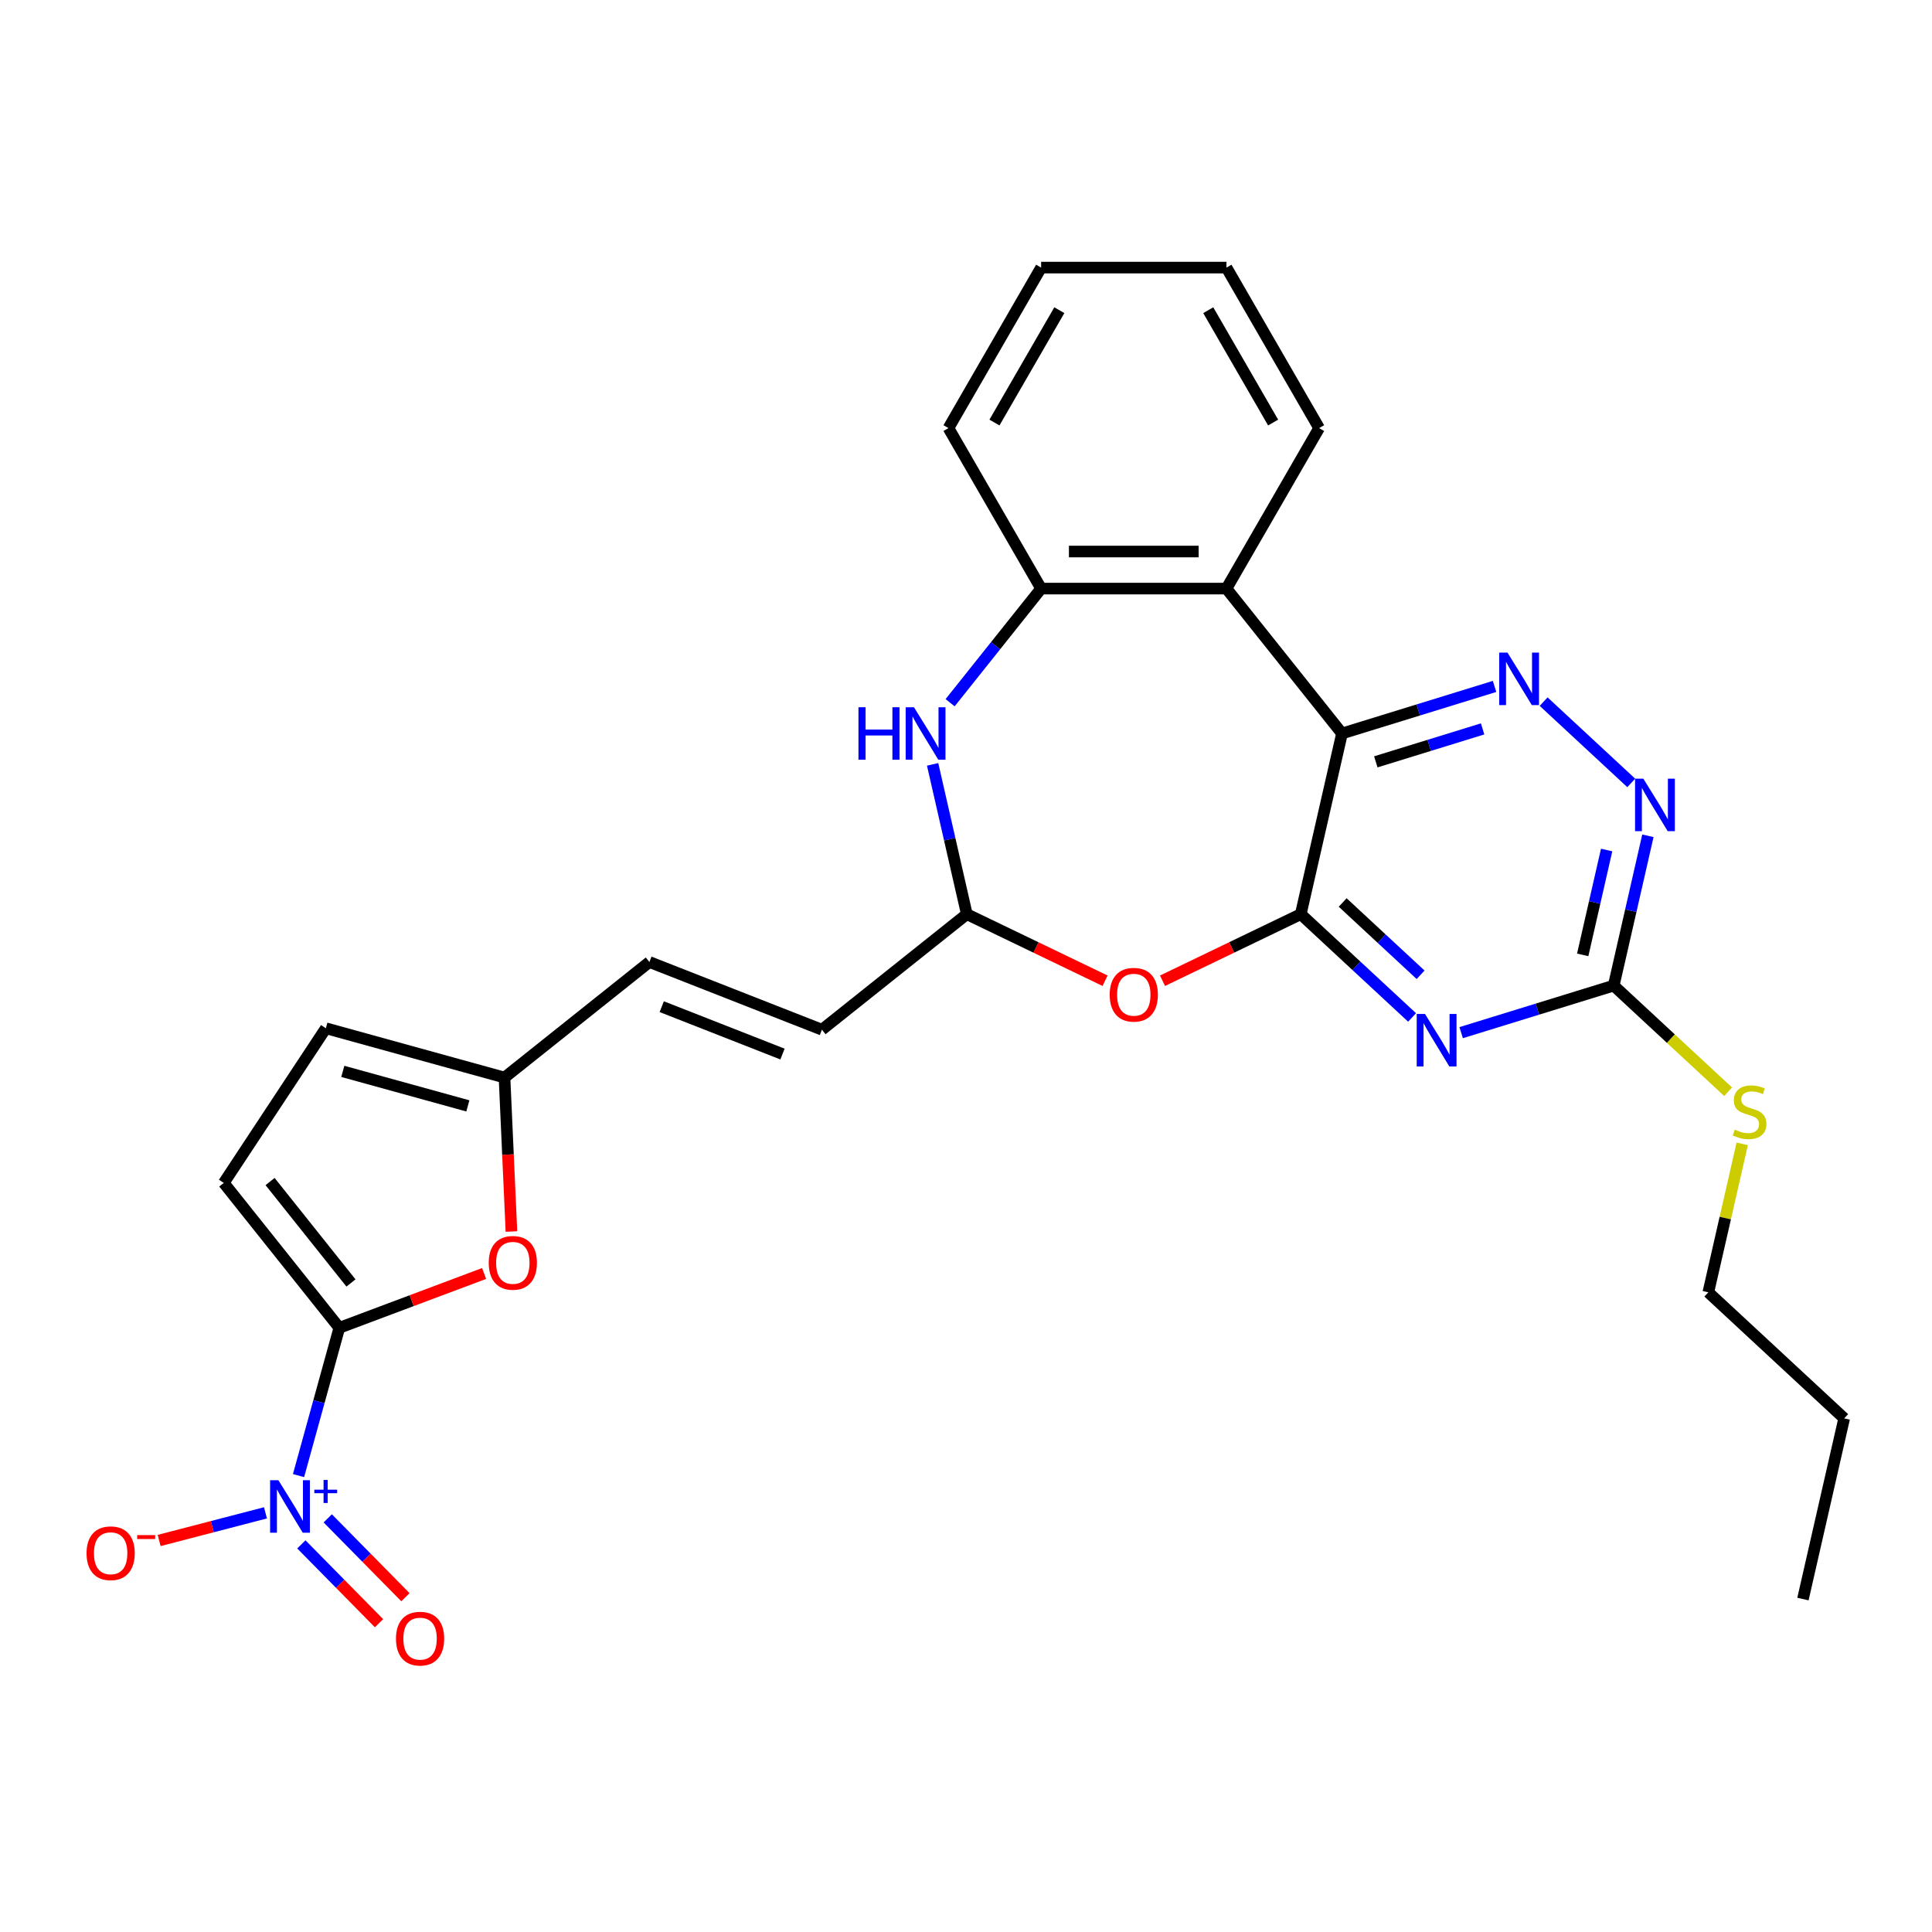 <?xml version='1.0' encoding='iso-8859-1'?>
<svg version='1.1' baseProfile='full'
              xmlns='http://www.w3.org/2000/svg'
                      xmlns:rdkit='http://www.rdkit.org/xml'
                      xmlns:xlink='http://www.w3.org/1999/xlink'
                  xml:space='preserve'
width='1000px' height='1000px' viewBox='0 0 1000 1000'>
<!-- END OF HEADER -->
<rect style='opacity:1.0;fill:#FFFFFF;stroke:none' width='1000' height='1000' x='0' y='0'> </rect>
<path class='bond-0' d='M 673.274,473.17 L 694.619,379.65' style='fill:none;fill-rule:evenodd;stroke:#000000;stroke-width:6px;stroke-linecap:butt;stroke-linejoin:miter;stroke-opacity:1' />
<path class='bond-1' d='M 673.274,473.17 L 702.082,499.901' style='fill:none;fill-rule:evenodd;stroke:#000000;stroke-width:6px;stroke-linecap:butt;stroke-linejoin:miter;stroke-opacity:1' />
<path class='bond-1' d='M 702.082,499.901 L 730.891,526.631' style='fill:none;fill-rule:evenodd;stroke:#0000FF;stroke-width:6px;stroke-linecap:butt;stroke-linejoin:miter;stroke-opacity:1' />
<path class='bond-1' d='M 694.965,467.126 L 715.131,485.837' style='fill:none;fill-rule:evenodd;stroke:#000000;stroke-width:6px;stroke-linecap:butt;stroke-linejoin:miter;stroke-opacity:1' />
<path class='bond-1' d='M 715.131,485.837 L 735.298,504.549' style='fill:none;fill-rule:evenodd;stroke:#0000FF;stroke-width:6px;stroke-linecap:butt;stroke-linejoin:miter;stroke-opacity:1' />
<path class='bond-5' d='M 673.274,473.17 L 637.495,490.4' style='fill:none;fill-rule:evenodd;stroke:#000000;stroke-width:6px;stroke-linecap:butt;stroke-linejoin:miter;stroke-opacity:1' />
<path class='bond-5' d='M 637.495,490.4 L 601.717,507.63' style='fill:none;fill-rule:evenodd;stroke:#FF0000;stroke-width:6px;stroke-linecap:butt;stroke-linejoin:miter;stroke-opacity:1' />
<path class='bond-4' d='M 694.619,379.65 L 734.1,367.472' style='fill:none;fill-rule:evenodd;stroke:#000000;stroke-width:6px;stroke-linecap:butt;stroke-linejoin:miter;stroke-opacity:1' />
<path class='bond-4' d='M 734.1,367.472 L 773.582,355.293' style='fill:none;fill-rule:evenodd;stroke:#0000FF;stroke-width:6px;stroke-linecap:butt;stroke-linejoin:miter;stroke-opacity:1' />
<path class='bond-4' d='M 712.118,394.329 L 739.755,385.804' style='fill:none;fill-rule:evenodd;stroke:#000000;stroke-width:6px;stroke-linecap:butt;stroke-linejoin:miter;stroke-opacity:1' />
<path class='bond-4' d='M 739.755,385.804 L 767.392,377.28' style='fill:none;fill-rule:evenodd;stroke:#0000FF;stroke-width:6px;stroke-linecap:butt;stroke-linejoin:miter;stroke-opacity:1' />
<path class='bond-6' d='M 694.619,379.65 L 634.811,304.653' style='fill:none;fill-rule:evenodd;stroke:#000000;stroke-width:6px;stroke-linecap:butt;stroke-linejoin:miter;stroke-opacity:1' />
<path class='bond-8' d='M 756.292,534.498 L 795.773,522.32' style='fill:none;fill-rule:evenodd;stroke:#0000FF;stroke-width:6px;stroke-linecap:butt;stroke-linejoin:miter;stroke-opacity:1' />
<path class='bond-8' d='M 795.773,522.32 L 835.255,510.141' style='fill:none;fill-rule:evenodd;stroke:#000000;stroke-width:6px;stroke-linecap:butt;stroke-linejoin:miter;stroke-opacity:1' />
<path class='bond-2' d='M 175.63,687.275 L 213.1,673.212' style='fill:none;fill-rule:evenodd;stroke:#000000;stroke-width:6px;stroke-linecap:butt;stroke-linejoin:miter;stroke-opacity:1' />
<path class='bond-2' d='M 213.1,673.212 L 250.57,659.15' style='fill:none;fill-rule:evenodd;stroke:#FF0000;stroke-width:6px;stroke-linecap:butt;stroke-linejoin:miter;stroke-opacity:1' />
<path class='bond-3' d='M 175.63,687.275 L 165.075,725.519' style='fill:none;fill-rule:evenodd;stroke:#000000;stroke-width:6px;stroke-linecap:butt;stroke-linejoin:miter;stroke-opacity:1' />
<path class='bond-3' d='M 165.075,725.519 L 154.521,763.762' style='fill:none;fill-rule:evenodd;stroke:#0000FF;stroke-width:6px;stroke-linecap:butt;stroke-linejoin:miter;stroke-opacity:1' />
<path class='bond-31' d='M 175.63,687.275 L 115.822,612.278' style='fill:none;fill-rule:evenodd;stroke:#000000;stroke-width:6px;stroke-linecap:butt;stroke-linejoin:miter;stroke-opacity:1' />
<path class='bond-31' d='M 181.658,664.064 L 139.792,611.566' style='fill:none;fill-rule:evenodd;stroke:#000000;stroke-width:6px;stroke-linecap:butt;stroke-linejoin:miter;stroke-opacity:1' />
<path class='bond-18' d='M 137.41,783.045 L 109.891,790.198' style='fill:none;fill-rule:evenodd;stroke:#0000FF;stroke-width:6px;stroke-linecap:butt;stroke-linejoin:miter;stroke-opacity:1' />
<path class='bond-18' d='M 109.891,790.198 L 82.371,797.352' style='fill:none;fill-rule:evenodd;stroke:#FF0000;stroke-width:6px;stroke-linecap:butt;stroke-linejoin:miter;stroke-opacity:1' />
<path class='bond-19' d='M 155.977,799.367 L 176.079,819.772' style='fill:none;fill-rule:evenodd;stroke:#0000FF;stroke-width:6px;stroke-linecap:butt;stroke-linejoin:miter;stroke-opacity:1' />
<path class='bond-19' d='M 176.079,819.772 L 196.181,840.177' style='fill:none;fill-rule:evenodd;stroke:#FF0000;stroke-width:6px;stroke-linecap:butt;stroke-linejoin:miter;stroke-opacity:1' />
<path class='bond-19' d='M 169.644,785.903 L 189.746,806.308' style='fill:none;fill-rule:evenodd;stroke:#0000FF;stroke-width:6px;stroke-linecap:butt;stroke-linejoin:miter;stroke-opacity:1' />
<path class='bond-19' d='M 189.746,806.308 L 209.848,826.713' style='fill:none;fill-rule:evenodd;stroke:#FF0000;stroke-width:6px;stroke-linecap:butt;stroke-linejoin:miter;stroke-opacity:1' />
<path class='bond-28' d='M 798.983,363.16 L 844.333,405.239' style='fill:none;fill-rule:evenodd;stroke:#0000FF;stroke-width:6px;stroke-linecap:butt;stroke-linejoin:miter;stroke-opacity:1' />
<path class='bond-11' d='M 571.98,507.63 L 536.201,490.4' style='fill:none;fill-rule:evenodd;stroke:#FF0000;stroke-width:6px;stroke-linecap:butt;stroke-linejoin:miter;stroke-opacity:1' />
<path class='bond-11' d='M 536.201,490.4 L 500.423,473.17' style='fill:none;fill-rule:evenodd;stroke:#000000;stroke-width:6px;stroke-linecap:butt;stroke-linejoin:miter;stroke-opacity:1' />
<path class='bond-10' d='M 634.811,304.653 L 538.886,304.653' style='fill:none;fill-rule:evenodd;stroke:#000000;stroke-width:6px;stroke-linecap:butt;stroke-linejoin:miter;stroke-opacity:1' />
<path class='bond-10' d='M 620.422,285.468 L 553.274,285.468' style='fill:none;fill-rule:evenodd;stroke:#000000;stroke-width:6px;stroke-linecap:butt;stroke-linejoin:miter;stroke-opacity:1' />
<path class='bond-21' d='M 634.811,304.653 L 682.773,221.58' style='fill:none;fill-rule:evenodd;stroke:#000000;stroke-width:6px;stroke-linecap:butt;stroke-linejoin:miter;stroke-opacity:1' />
<path class='bond-7' d='M 482.725,395.631 L 491.574,434.401' style='fill:none;fill-rule:evenodd;stroke:#0000FF;stroke-width:6px;stroke-linecap:butt;stroke-linejoin:miter;stroke-opacity:1' />
<path class='bond-7' d='M 491.574,434.401 L 500.423,473.17' style='fill:none;fill-rule:evenodd;stroke:#000000;stroke-width:6px;stroke-linecap:butt;stroke-linejoin:miter;stroke-opacity:1' />
<path class='bond-29' d='M 491.778,363.724 L 515.332,334.189' style='fill:none;fill-rule:evenodd;stroke:#0000FF;stroke-width:6px;stroke-linecap:butt;stroke-linejoin:miter;stroke-opacity:1' />
<path class='bond-29' d='M 515.332,334.189 L 538.886,304.653' style='fill:none;fill-rule:evenodd;stroke:#000000;stroke-width:6px;stroke-linecap:butt;stroke-linejoin:miter;stroke-opacity:1' />
<path class='bond-12' d='M 835.255,510.141 L 844.104,471.372' style='fill:none;fill-rule:evenodd;stroke:#000000;stroke-width:6px;stroke-linecap:butt;stroke-linejoin:miter;stroke-opacity:1' />
<path class='bond-12' d='M 844.104,471.372 L 852.953,432.602' style='fill:none;fill-rule:evenodd;stroke:#0000FF;stroke-width:6px;stroke-linecap:butt;stroke-linejoin:miter;stroke-opacity:1' />
<path class='bond-12' d='M 819.206,494.241 L 825.4,467.103' style='fill:none;fill-rule:evenodd;stroke:#000000;stroke-width:6px;stroke-linecap:butt;stroke-linejoin:miter;stroke-opacity:1' />
<path class='bond-12' d='M 825.4,467.103 L 831.594,439.964' style='fill:none;fill-rule:evenodd;stroke:#0000FF;stroke-width:6px;stroke-linecap:butt;stroke-linejoin:miter;stroke-opacity:1' />
<path class='bond-20' d='M 835.255,510.141 L 864.86,537.611' style='fill:none;fill-rule:evenodd;stroke:#000000;stroke-width:6px;stroke-linecap:butt;stroke-linejoin:miter;stroke-opacity:1' />
<path class='bond-20' d='M 864.86,537.611 L 894.465,565.08' style='fill:none;fill-rule:evenodd;stroke:#CCCC00;stroke-width:6px;stroke-linecap:butt;stroke-linejoin:miter;stroke-opacity:1' />
<path class='bond-9' d='M 264.714,637.435 L 262.924,597.588' style='fill:none;fill-rule:evenodd;stroke:#FF0000;stroke-width:6px;stroke-linecap:butt;stroke-linejoin:miter;stroke-opacity:1' />
<path class='bond-9' d='M 262.924,597.588 L 261.134,557.741' style='fill:none;fill-rule:evenodd;stroke:#000000;stroke-width:6px;stroke-linecap:butt;stroke-linejoin:miter;stroke-opacity:1' />
<path class='bond-22' d='M 538.886,304.653 L 490.923,221.58' style='fill:none;fill-rule:evenodd;stroke:#000000;stroke-width:6px;stroke-linecap:butt;stroke-linejoin:miter;stroke-opacity:1' />
<path class='bond-16' d='M 500.423,473.17 L 425.426,532.978' style='fill:none;fill-rule:evenodd;stroke:#000000;stroke-width:6px;stroke-linecap:butt;stroke-linejoin:miter;stroke-opacity:1' />
<path class='bond-13' d='M 115.822,612.278 L 168.666,532.222' style='fill:none;fill-rule:evenodd;stroke:#000000;stroke-width:6px;stroke-linecap:butt;stroke-linejoin:miter;stroke-opacity:1' />
<path class='bond-14' d='M 261.134,557.741 L 336.132,497.933' style='fill:none;fill-rule:evenodd;stroke:#000000;stroke-width:6px;stroke-linecap:butt;stroke-linejoin:miter;stroke-opacity:1' />
<path class='bond-15' d='M 261.134,557.741 L 168.666,532.222' style='fill:none;fill-rule:evenodd;stroke:#000000;stroke-width:6px;stroke-linecap:butt;stroke-linejoin:miter;stroke-opacity:1' />
<path class='bond-15' d='M 242.16,572.407 L 177.433,554.543' style='fill:none;fill-rule:evenodd;stroke:#000000;stroke-width:6px;stroke-linecap:butt;stroke-linejoin:miter;stroke-opacity:1' />
<path class='bond-17' d='M 425.426,532.978 L 336.132,497.933' style='fill:none;fill-rule:evenodd;stroke:#000000;stroke-width:6px;stroke-linecap:butt;stroke-linejoin:miter;stroke-opacity:1' />
<path class='bond-17' d='M 405.022,545.58 L 342.517,521.049' style='fill:none;fill-rule:evenodd;stroke:#000000;stroke-width:6px;stroke-linecap:butt;stroke-linejoin:miter;stroke-opacity:1' />
<path class='bond-23' d='M 901.768,592.059 L 892.998,630.483' style='fill:none;fill-rule:evenodd;stroke:#CCCC00;stroke-width:6px;stroke-linecap:butt;stroke-linejoin:miter;stroke-opacity:1' />
<path class='bond-23' d='M 892.998,630.483 L 884.227,668.907' style='fill:none;fill-rule:evenodd;stroke:#000000;stroke-width:6px;stroke-linecap:butt;stroke-linejoin:miter;stroke-opacity:1' />
<path class='bond-25' d='M 682.773,221.58 L 634.811,138.506' style='fill:none;fill-rule:evenodd;stroke:#000000;stroke-width:6px;stroke-linecap:butt;stroke-linejoin:miter;stroke-opacity:1' />
<path class='bond-25' d='M 658.964,218.711 L 625.39,160.56' style='fill:none;fill-rule:evenodd;stroke:#000000;stroke-width:6px;stroke-linecap:butt;stroke-linejoin:miter;stroke-opacity:1' />
<path class='bond-30' d='M 490.923,221.58 L 538.886,138.506' style='fill:none;fill-rule:evenodd;stroke:#000000;stroke-width:6px;stroke-linecap:butt;stroke-linejoin:miter;stroke-opacity:1' />
<path class='bond-30' d='M 514.732,218.711 L 548.306,160.56' style='fill:none;fill-rule:evenodd;stroke:#000000;stroke-width:6px;stroke-linecap:butt;stroke-linejoin:miter;stroke-opacity:1' />
<path class='bond-24' d='M 884.227,668.907 L 954.545,734.152' style='fill:none;fill-rule:evenodd;stroke:#000000;stroke-width:6px;stroke-linecap:butt;stroke-linejoin:miter;stroke-opacity:1' />
<path class='bond-27' d='M 954.545,734.152 L 933.2,827.672' style='fill:none;fill-rule:evenodd;stroke:#000000;stroke-width:6px;stroke-linecap:butt;stroke-linejoin:miter;stroke-opacity:1' />
<path class='bond-26' d='M 634.811,138.506 L 538.886,138.506' style='fill:none;fill-rule:evenodd;stroke:#000000;stroke-width:6px;stroke-linecap:butt;stroke-linejoin:miter;stroke-opacity:1' />
<path  class='atom-2' d='M 737.587 524.833
L 746.488 539.221
Q 747.371 540.641, 748.791 543.212
Q 750.21 545.783, 750.287 545.936
L 750.287 524.833
L 753.894 524.833
L 753.894 551.999
L 750.172 551.999
L 740.618 536.267
Q 739.505 534.425, 738.316 532.315
Q 737.165 530.204, 736.819 529.552
L 736.819 551.999
L 733.289 551.999
L 733.289 524.833
L 737.587 524.833
' fill='#0000FF'/>
<path  class='atom-4' d='M 144.105 766.16
L 153.007 780.549
Q 153.89 781.969, 155.309 784.54
Q 156.729 787.11, 156.806 787.264
L 156.806 766.16
L 160.413 766.16
L 160.413 793.326
L 156.691 793.326
L 147.137 777.595
Q 146.024 775.753, 144.834 773.642
Q 143.683 771.532, 143.338 770.88
L 143.338 793.326
L 139.808 793.326
L 139.808 766.16
L 144.105 766.16
' fill='#0000FF'/>
<path  class='atom-4' d='M 162.692 771.057
L 167.478 771.057
L 167.478 766.018
L 169.605 766.018
L 169.605 771.057
L 174.518 771.057
L 174.518 772.88
L 169.605 772.88
L 169.605 777.945
L 167.478 777.945
L 167.478 772.88
L 162.692 772.88
L 162.692 771.057
' fill='#0000FF'/>
<path  class='atom-5' d='M 780.277 337.793
L 789.179 352.182
Q 790.062 353.601, 791.481 356.172
Q 792.901 358.743, 792.978 358.896
L 792.978 337.793
L 796.585 337.793
L 796.585 364.959
L 792.863 364.959
L 783.308 349.227
Q 782.196 347.385, 781.006 345.275
Q 779.855 343.165, 779.51 342.512
L 779.51 364.959
L 775.98 364.959
L 775.98 337.793
L 780.277 337.793
' fill='#0000FF'/>
<path  class='atom-6' d='M 574.378 514.867
Q 574.378 508.344, 577.601 504.699
Q 580.824 501.054, 586.848 501.054
Q 592.872 501.054, 596.095 504.699
Q 599.318 508.344, 599.318 514.867
Q 599.318 521.467, 596.057 525.227
Q 592.796 528.949, 586.848 528.949
Q 580.862 528.949, 577.601 525.227
Q 574.378 521.505, 574.378 514.867
M 586.848 525.879
Q 590.992 525.879, 593.218 523.117
Q 595.481 520.316, 595.481 514.867
Q 595.481 509.534, 593.218 506.848
Q 590.992 504.124, 586.848 504.124
Q 582.704 504.124, 580.44 506.809
Q 578.215 509.495, 578.215 514.867
Q 578.215 520.354, 580.44 523.117
Q 582.704 525.879, 586.848 525.879
' fill='#FF0000'/>
<path  class='atom-8' d='M 444.333 366.067
L 448.017 366.067
L 448.017 377.617
L 461.907 377.617
L 461.907 366.067
L 465.59 366.067
L 465.59 393.233
L 461.907 393.233
L 461.907 380.686
L 448.017 380.686
L 448.017 393.233
L 444.333 393.233
L 444.333 366.067
' fill='#0000FF'/>
<path  class='atom-8' d='M 473.073 366.067
L 481.974 380.456
Q 482.857 381.876, 484.277 384.446
Q 485.696 387.017, 485.773 387.171
L 485.773 366.067
L 489.38 366.067
L 489.38 393.233
L 485.658 393.233
L 476.104 377.501
Q 474.991 375.66, 473.802 373.549
Q 472.651 371.439, 472.305 370.787
L 472.305 393.233
L 468.775 393.233
L 468.775 366.067
L 473.073 366.067
' fill='#0000FF'/>
<path  class='atom-10' d='M 252.968 653.646
Q 252.968 647.123, 256.191 643.478
Q 259.414 639.833, 265.438 639.833
Q 271.462 639.833, 274.685 643.478
Q 277.908 647.123, 277.908 653.646
Q 277.908 660.246, 274.647 664.006
Q 271.385 667.728, 265.438 667.728
Q 259.452 667.728, 256.191 664.006
Q 252.968 660.284, 252.968 653.646
M 265.438 664.659
Q 269.582 664.659, 271.808 661.896
Q 274.071 659.095, 274.071 653.646
Q 274.071 648.313, 271.808 645.627
Q 269.582 642.903, 265.438 642.903
Q 261.294 642.903, 259.03 645.589
Q 256.805 648.275, 256.805 653.646
Q 256.805 659.133, 259.03 661.896
Q 261.294 664.659, 265.438 664.659
' fill='#FF0000'/>
<path  class='atom-13' d='M 850.595 403.038
L 859.497 417.427
Q 860.38 418.847, 861.799 421.418
Q 863.219 423.988, 863.296 424.142
L 863.296 403.038
L 866.902 403.038
L 866.902 430.204
L 863.181 430.204
L 853.626 414.473
Q 852.514 412.631, 851.324 410.52
Q 850.173 408.41, 849.828 407.758
L 849.828 430.204
L 846.298 430.204
L 846.298 403.038
L 850.595 403.038
' fill='#0000FF'/>
<path  class='atom-19' d='M 44.8 803.953
Q 44.8 797.431, 48.024 793.785
Q 51.247 790.14, 57.271 790.14
Q 63.295 790.14, 66.518 793.785
Q 69.741 797.431, 69.741 803.953
Q 69.741 810.553, 66.48 814.313
Q 63.218 818.035, 57.271 818.035
Q 51.285 818.035, 48.024 814.313
Q 44.8 810.591, 44.8 803.953
M 57.271 814.966
Q 61.415 814.966, 63.64 812.203
Q 65.904 809.402, 65.904 803.953
Q 65.904 798.62, 63.64 795.934
Q 61.415 793.21, 57.271 793.21
Q 53.127 793.21, 50.863 795.896
Q 48.638 798.582, 48.638 803.953
Q 48.638 809.44, 50.863 812.203
Q 53.127 814.966, 57.271 814.966
' fill='#FF0000'/>
<path  class='atom-19' d='M 71.007 794.574
L 80.301 794.574
L 80.301 796.6
L 71.007 796.6
L 71.007 794.574
' fill='#FF0000'/>
<path  class='atom-20' d='M 204.96 848.155
Q 204.96 841.632, 208.183 837.987
Q 211.406 834.341, 217.43 834.341
Q 223.454 834.341, 226.677 837.987
Q 229.9 841.632, 229.9 848.155
Q 229.9 854.754, 226.639 858.515
Q 223.378 862.236, 217.43 862.236
Q 211.444 862.236, 208.183 858.515
Q 204.96 854.793, 204.96 848.155
M 217.43 859.167
Q 221.574 859.167, 223.8 856.404
Q 226.063 853.603, 226.063 848.155
Q 226.063 842.821, 223.8 840.135
Q 221.574 837.411, 217.43 837.411
Q 213.286 837.411, 211.022 840.097
Q 208.797 842.783, 208.797 848.155
Q 208.797 853.642, 211.022 856.404
Q 213.286 859.167, 217.43 859.167
' fill='#FF0000'/>
<path  class='atom-21' d='M 897.899 584.711
Q 898.206 584.826, 899.472 585.363
Q 900.738 585.9, 902.119 586.245
Q 903.539 586.552, 904.921 586.552
Q 907.491 586.552, 908.988 585.325
Q 910.484 584.058, 910.484 581.871
Q 910.484 580.375, 909.717 579.454
Q 908.988 578.533, 907.837 578.034
Q 906.686 577.536, 904.767 576.96
Q 902.35 576.231, 900.892 575.54
Q 899.472 574.85, 898.436 573.392
Q 897.438 571.933, 897.438 569.478
Q 897.438 566.063, 899.741 563.953
Q 902.081 561.842, 906.686 561.842
Q 909.832 561.842, 913.4 563.339
L 912.518 566.293
Q 909.256 564.95, 906.801 564.95
Q 904.153 564.95, 902.695 566.063
Q 901.237 567.137, 901.275 569.017
Q 901.275 570.475, 902.004 571.358
Q 902.772 572.24, 903.846 572.739
Q 904.959 573.238, 906.801 573.814
Q 909.256 574.581, 910.714 575.348
Q 912.172 576.116, 913.208 577.689
Q 914.283 579.224, 914.283 581.871
Q 914.283 585.632, 911.75 587.665
Q 909.256 589.66, 905.074 589.66
Q 902.657 589.66, 900.815 589.123
Q 899.012 588.624, 896.863 587.742
L 897.899 584.711
' fill='#CCCC00'/>
</svg>
